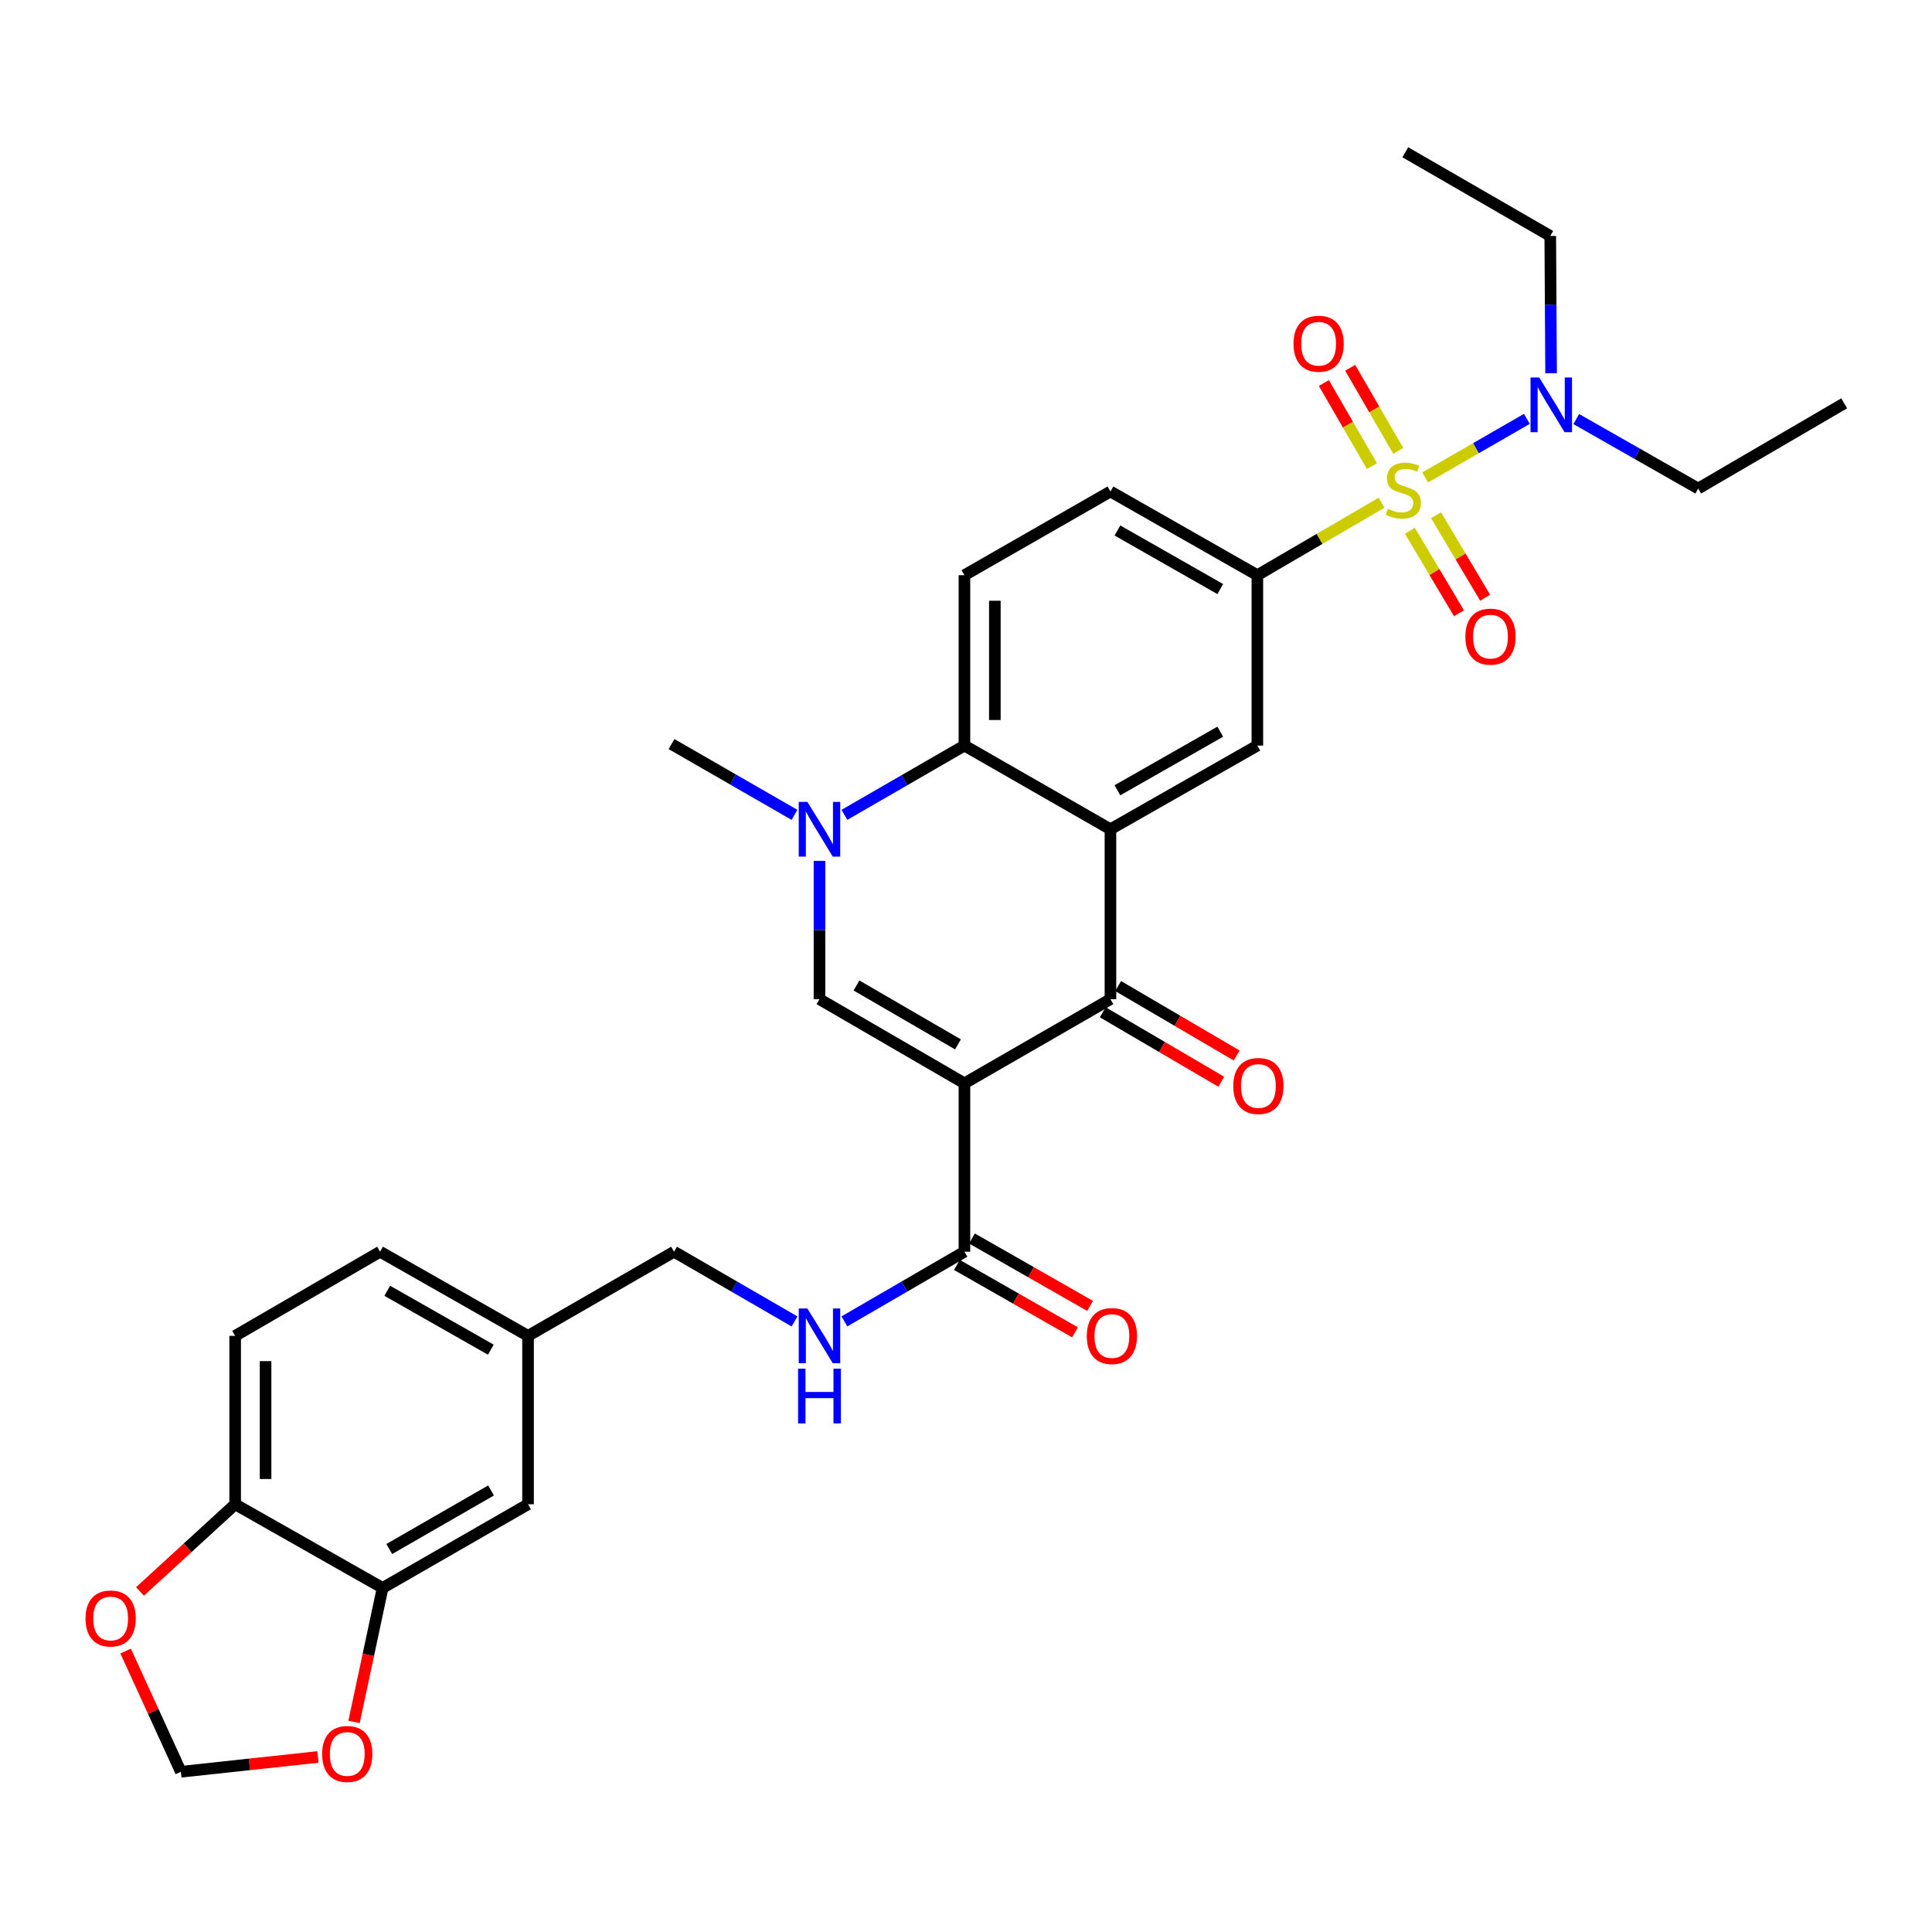 <?xml version='1.0' encoding='iso-8859-1'?>
<svg version='1.1' baseProfile='full'
              xmlns='http://www.w3.org/2000/svg'
                      xmlns:rdkit='http://www.rdkit.org/xml'
                      xmlns:xlink='http://www.w3.org/1999/xlink'
                  xml:space='preserve'
width='1000px' height='1000px' viewBox='0 0 1000 1000'>
<!-- END OF HEADER -->
<rect style='opacity:1.0;fill:#FFFFFF;stroke:none' width='1000' height='1000' x='0' y='0'> </rect>
<path class='bond-2' d='M 499.191,560.725 L 574.762,517.166' style='fill:none;fill-rule:evenodd;stroke:#000000;stroke-width:6px;stroke-linecap:butt;stroke-linejoin:miter;stroke-opacity:1' />
<path class='bond-3' d='M 499.191,560.725 L 424.161,517.166' style='fill:none;fill-rule:evenodd;stroke:#000000;stroke-width:6px;stroke-linecap:butt;stroke-linejoin:miter;stroke-opacity:1' />
<path class='bond-3' d='M 495.841,540.575 L 443.32,510.084' style='fill:none;fill-rule:evenodd;stroke:#000000;stroke-width:6px;stroke-linecap:butt;stroke-linejoin:miter;stroke-opacity:1' />
<path class='bond-7' d='M 499.191,560.725 L 499.191,647.886' style='fill:none;fill-rule:evenodd;stroke:#000000;stroke-width:6px;stroke-linecap:butt;stroke-linejoin:miter;stroke-opacity:1' />
<path class='bond-0' d='M 715.094,260.202 L 682.95,278.961' style='fill:none;fill-rule:evenodd;stroke:#CCCC00;stroke-width:6px;stroke-linecap:butt;stroke-linejoin:miter;stroke-opacity:1' />
<path class='bond-0' d='M 682.95,278.961 L 650.806,297.719' style='fill:none;fill-rule:evenodd;stroke:#000000;stroke-width:6px;stroke-linecap:butt;stroke-linejoin:miter;stroke-opacity:1' />
<path class='bond-9' d='M 737.65,247.127 L 763.982,231.965' style='fill:none;fill-rule:evenodd;stroke:#CCCC00;stroke-width:6px;stroke-linecap:butt;stroke-linejoin:miter;stroke-opacity:1' />
<path class='bond-9' d='M 763.982,231.965 L 790.315,216.803' style='fill:none;fill-rule:evenodd;stroke:#0000FF;stroke-width:6px;stroke-linecap:butt;stroke-linejoin:miter;stroke-opacity:1' />
<path class='bond-11' d='M 723.74,233.376 L 711.3,211.87' style='fill:none;fill-rule:evenodd;stroke:#CCCC00;stroke-width:6px;stroke-linecap:butt;stroke-linejoin:miter;stroke-opacity:1' />
<path class='bond-11' d='M 711.3,211.87 L 698.86,190.364' style='fill:none;fill-rule:evenodd;stroke:#FF0000;stroke-width:6px;stroke-linecap:butt;stroke-linejoin:miter;stroke-opacity:1' />
<path class='bond-11' d='M 710.112,241.26 L 697.672,219.754' style='fill:none;fill-rule:evenodd;stroke:#CCCC00;stroke-width:6px;stroke-linecap:butt;stroke-linejoin:miter;stroke-opacity:1' />
<path class='bond-11' d='M 697.672,219.754 L 685.231,198.248' style='fill:none;fill-rule:evenodd;stroke:#FF0000;stroke-width:6px;stroke-linecap:butt;stroke-linejoin:miter;stroke-opacity:1' />
<path class='bond-12' d='M 729.764,274.739 L 742.468,296.086' style='fill:none;fill-rule:evenodd;stroke:#CCCC00;stroke-width:6px;stroke-linecap:butt;stroke-linejoin:miter;stroke-opacity:1' />
<path class='bond-12' d='M 742.468,296.086 L 755.173,317.433' style='fill:none;fill-rule:evenodd;stroke:#FF0000;stroke-width:6px;stroke-linecap:butt;stroke-linejoin:miter;stroke-opacity:1' />
<path class='bond-12' d='M 743.294,266.687 L 755.998,288.034' style='fill:none;fill-rule:evenodd;stroke:#CCCC00;stroke-width:6px;stroke-linecap:butt;stroke-linejoin:miter;stroke-opacity:1' />
<path class='bond-12' d='M 755.998,288.034 L 768.702,309.381' style='fill:none;fill-rule:evenodd;stroke:#FF0000;stroke-width:6px;stroke-linecap:butt;stroke-linejoin:miter;stroke-opacity:1' />
<path class='bond-1' d='M 574.762,429.218 L 574.762,517.166' style='fill:none;fill-rule:evenodd;stroke:#000000;stroke-width:6px;stroke-linecap:butt;stroke-linejoin:miter;stroke-opacity:1' />
<path class='bond-8' d='M 574.762,429.218 L 650.806,385.904' style='fill:none;fill-rule:evenodd;stroke:#000000;stroke-width:6px;stroke-linecap:butt;stroke-linejoin:miter;stroke-opacity:1' />
<path class='bond-8' d='M 578.377,409.04 L 631.608,378.721' style='fill:none;fill-rule:evenodd;stroke:#000000;stroke-width:6px;stroke-linecap:butt;stroke-linejoin:miter;stroke-opacity:1' />
<path class='bond-32' d='M 574.762,429.218 L 499.191,385.904' style='fill:none;fill-rule:evenodd;stroke:#000000;stroke-width:6px;stroke-linecap:butt;stroke-linejoin:miter;stroke-opacity:1' />
<path class='bond-17' d='M 570.783,523.959 L 601.463,541.932' style='fill:none;fill-rule:evenodd;stroke:#000000;stroke-width:6px;stroke-linecap:butt;stroke-linejoin:miter;stroke-opacity:1' />
<path class='bond-17' d='M 601.463,541.932 L 632.142,559.905' style='fill:none;fill-rule:evenodd;stroke:#FF0000;stroke-width:6px;stroke-linecap:butt;stroke-linejoin:miter;stroke-opacity:1' />
<path class='bond-17' d='M 578.742,510.374 L 609.421,528.347' style='fill:none;fill-rule:evenodd;stroke:#000000;stroke-width:6px;stroke-linecap:butt;stroke-linejoin:miter;stroke-opacity:1' />
<path class='bond-17' d='M 609.421,528.347 L 640.1,546.32' style='fill:none;fill-rule:evenodd;stroke:#FF0000;stroke-width:6px;stroke-linecap:butt;stroke-linejoin:miter;stroke-opacity:1' />
<path class='bond-4' d='M 424.161,517.166 L 424.161,481.371' style='fill:none;fill-rule:evenodd;stroke:#000000;stroke-width:6px;stroke-linecap:butt;stroke-linejoin:miter;stroke-opacity:1' />
<path class='bond-4' d='M 424.161,481.371 L 424.161,445.577' style='fill:none;fill-rule:evenodd;stroke:#0000FF;stroke-width:6px;stroke-linecap:butt;stroke-linejoin:miter;stroke-opacity:1' />
<path class='bond-5' d='M 437.067,421.767 L 468.129,403.836' style='fill:none;fill-rule:evenodd;stroke:#0000FF;stroke-width:6px;stroke-linecap:butt;stroke-linejoin:miter;stroke-opacity:1' />
<path class='bond-5' d='M 468.129,403.836 L 499.191,385.904' style='fill:none;fill-rule:evenodd;stroke:#000000;stroke-width:6px;stroke-linecap:butt;stroke-linejoin:miter;stroke-opacity:1' />
<path class='bond-26' d='M 411.212,421.763 L 379.398,403.449' style='fill:none;fill-rule:evenodd;stroke:#0000FF;stroke-width:6px;stroke-linecap:butt;stroke-linejoin:miter;stroke-opacity:1' />
<path class='bond-26' d='M 379.398,403.449 L 347.584,385.134' style='fill:none;fill-rule:evenodd;stroke:#000000;stroke-width:6px;stroke-linecap:butt;stroke-linejoin:miter;stroke-opacity:1' />
<path class='bond-13' d='M 499.191,385.904 L 499.191,297.719' style='fill:none;fill-rule:evenodd;stroke:#000000;stroke-width:6px;stroke-linecap:butt;stroke-linejoin:miter;stroke-opacity:1' />
<path class='bond-13' d='M 514.935,372.676 L 514.935,310.947' style='fill:none;fill-rule:evenodd;stroke:#000000;stroke-width:6px;stroke-linecap:butt;stroke-linejoin:miter;stroke-opacity:1' />
<path class='bond-6' d='M 650.806,297.719 L 650.806,385.904' style='fill:none;fill-rule:evenodd;stroke:#000000;stroke-width:6px;stroke-linecap:butt;stroke-linejoin:miter;stroke-opacity:1' />
<path class='bond-33' d='M 650.806,297.719 L 574.762,254.397' style='fill:none;fill-rule:evenodd;stroke:#000000;stroke-width:6px;stroke-linecap:butt;stroke-linejoin:miter;stroke-opacity:1' />
<path class='bond-33' d='M 631.606,304.901 L 578.376,274.575' style='fill:none;fill-rule:evenodd;stroke:#000000;stroke-width:6px;stroke-linecap:butt;stroke-linejoin:miter;stroke-opacity:1' />
<path class='bond-14' d='M 499.191,647.886 L 468.13,665.918' style='fill:none;fill-rule:evenodd;stroke:#000000;stroke-width:6px;stroke-linecap:butt;stroke-linejoin:miter;stroke-opacity:1' />
<path class='bond-14' d='M 468.13,665.918 L 437.07,683.951' style='fill:none;fill-rule:evenodd;stroke:#0000FF;stroke-width:6px;stroke-linecap:butt;stroke-linejoin:miter;stroke-opacity:1' />
<path class='bond-21' d='M 495.289,654.723 L 525.852,672.166' style='fill:none;fill-rule:evenodd;stroke:#000000;stroke-width:6px;stroke-linecap:butt;stroke-linejoin:miter;stroke-opacity:1' />
<path class='bond-21' d='M 525.852,672.166 L 556.416,689.609' style='fill:none;fill-rule:evenodd;stroke:#FF0000;stroke-width:6px;stroke-linecap:butt;stroke-linejoin:miter;stroke-opacity:1' />
<path class='bond-21' d='M 503.093,641.049 L 533.656,658.492' style='fill:none;fill-rule:evenodd;stroke:#000000;stroke-width:6px;stroke-linecap:butt;stroke-linejoin:miter;stroke-opacity:1' />
<path class='bond-21' d='M 533.656,658.492 L 564.22,675.935' style='fill:none;fill-rule:evenodd;stroke:#FF0000;stroke-width:6px;stroke-linecap:butt;stroke-linejoin:miter;stroke-opacity:1' />
<path class='bond-28' d='M 815.867,216.899 L 847.429,234.878' style='fill:none;fill-rule:evenodd;stroke:#0000FF;stroke-width:6px;stroke-linecap:butt;stroke-linejoin:miter;stroke-opacity:1' />
<path class='bond-28' d='M 847.429,234.878 L 878.991,252.858' style='fill:none;fill-rule:evenodd;stroke:#000000;stroke-width:6px;stroke-linecap:butt;stroke-linejoin:miter;stroke-opacity:1' />
<path class='bond-29' d='M 802.84,193.19 L 802.627,157.664' style='fill:none;fill-rule:evenodd;stroke:#0000FF;stroke-width:6px;stroke-linecap:butt;stroke-linejoin:miter;stroke-opacity:1' />
<path class='bond-29' d='M 802.627,157.664 L 802.414,122.138' style='fill:none;fill-rule:evenodd;stroke:#000000;stroke-width:6px;stroke-linecap:butt;stroke-linejoin:miter;stroke-opacity:1' />
<path class='bond-10' d='M 198.041,821.911 L 273.315,778.606' style='fill:none;fill-rule:evenodd;stroke:#000000;stroke-width:6px;stroke-linecap:butt;stroke-linejoin:miter;stroke-opacity:1' />
<path class='bond-10' d='M 201.481,801.768 L 254.173,771.455' style='fill:none;fill-rule:evenodd;stroke:#000000;stroke-width:6px;stroke-linecap:butt;stroke-linejoin:miter;stroke-opacity:1' />
<path class='bond-16' d='M 198.041,821.911 L 190.648,856.583' style='fill:none;fill-rule:evenodd;stroke:#000000;stroke-width:6px;stroke-linecap:butt;stroke-linejoin:miter;stroke-opacity:1' />
<path class='bond-16' d='M 190.648,856.583 L 183.255,891.254' style='fill:none;fill-rule:evenodd;stroke:#FF0000;stroke-width:6px;stroke-linecap:butt;stroke-linejoin:miter;stroke-opacity:1' />
<path class='bond-34' d='M 198.041,821.911 L 121.717,778.606' style='fill:none;fill-rule:evenodd;stroke:#000000;stroke-width:6px;stroke-linecap:butt;stroke-linejoin:miter;stroke-opacity:1' />
<path class='bond-19' d='M 499.191,297.719 L 574.762,254.397' style='fill:none;fill-rule:evenodd;stroke:#000000;stroke-width:6px;stroke-linecap:butt;stroke-linejoin:miter;stroke-opacity:1' />
<path class='bond-25' d='M 411.247,683.972 L 380.067,665.929' style='fill:none;fill-rule:evenodd;stroke:#0000FF;stroke-width:6px;stroke-linecap:butt;stroke-linejoin:miter;stroke-opacity:1' />
<path class='bond-25' d='M 380.067,665.929 L 348.887,647.886' style='fill:none;fill-rule:evenodd;stroke:#000000;stroke-width:6px;stroke-linecap:butt;stroke-linejoin:miter;stroke-opacity:1' />
<path class='bond-15' d='M 121.717,778.606 L 121.717,691.445' style='fill:none;fill-rule:evenodd;stroke:#000000;stroke-width:6px;stroke-linecap:butt;stroke-linejoin:miter;stroke-opacity:1' />
<path class='bond-15' d='M 137.461,765.532 L 137.461,704.519' style='fill:none;fill-rule:evenodd;stroke:#000000;stroke-width:6px;stroke-linecap:butt;stroke-linejoin:miter;stroke-opacity:1' />
<path class='bond-18' d='M 121.717,778.606 L 97.086,801.171' style='fill:none;fill-rule:evenodd;stroke:#000000;stroke-width:6px;stroke-linecap:butt;stroke-linejoin:miter;stroke-opacity:1' />
<path class='bond-18' d='M 97.086,801.171 L 72.456,823.735' style='fill:none;fill-rule:evenodd;stroke:#FF0000;stroke-width:6px;stroke-linecap:butt;stroke-linejoin:miter;stroke-opacity:1' />
<path class='bond-20' d='M 164.568,909.406 L 129.095,913.237' style='fill:none;fill-rule:evenodd;stroke:#FF0000;stroke-width:6px;stroke-linecap:butt;stroke-linejoin:miter;stroke-opacity:1' />
<path class='bond-20' d='M 129.095,913.237 L 93.622,917.067' style='fill:none;fill-rule:evenodd;stroke:#000000;stroke-width:6px;stroke-linecap:butt;stroke-linejoin:miter;stroke-opacity:1' />
<path class='bond-35' d='M 65.026,854.59 L 79.324,885.828' style='fill:none;fill-rule:evenodd;stroke:#FF0000;stroke-width:6px;stroke-linecap:butt;stroke-linejoin:miter;stroke-opacity:1' />
<path class='bond-35' d='M 79.324,885.828 L 93.622,917.067' style='fill:none;fill-rule:evenodd;stroke:#000000;stroke-width:6px;stroke-linecap:butt;stroke-linejoin:miter;stroke-opacity:1' />
<path class='bond-22' d='M 273.315,778.606 L 273.315,691.445' style='fill:none;fill-rule:evenodd;stroke:#000000;stroke-width:6px;stroke-linecap:butt;stroke-linejoin:miter;stroke-opacity:1' />
<path class='bond-23' d='M 121.717,691.445 L 196.737,647.886' style='fill:none;fill-rule:evenodd;stroke:#000000;stroke-width:6px;stroke-linecap:butt;stroke-linejoin:miter;stroke-opacity:1' />
<path class='bond-24' d='M 273.315,691.445 L 348.887,647.886' style='fill:none;fill-rule:evenodd;stroke:#000000;stroke-width:6px;stroke-linecap:butt;stroke-linejoin:miter;stroke-opacity:1' />
<path class='bond-27' d='M 273.315,691.445 L 196.737,647.886' style='fill:none;fill-rule:evenodd;stroke:#000000;stroke-width:6px;stroke-linecap:butt;stroke-linejoin:miter;stroke-opacity:1' />
<path class='bond-27' d='M 254.044,698.596 L 200.44,668.105' style='fill:none;fill-rule:evenodd;stroke:#000000;stroke-width:6px;stroke-linecap:butt;stroke-linejoin:miter;stroke-opacity:1' />
<path class='bond-30' d='M 878.991,252.858 L 954.545,208.765' style='fill:none;fill-rule:evenodd;stroke:#000000;stroke-width:6px;stroke-linecap:butt;stroke-linejoin:miter;stroke-opacity:1' />
<path class='bond-31' d='M 802.414,122.138 L 727.384,78.815' style='fill:none;fill-rule:evenodd;stroke:#000000;stroke-width:6px;stroke-linecap:butt;stroke-linejoin:miter;stroke-opacity:1' />
<path  class='atom-1' d='M 718.361 263.347
Q 718.681 263.467, 720.001 264.027
Q 721.321 264.587, 722.761 264.947
Q 724.241 265.267, 725.681 265.267
Q 728.361 265.267, 729.921 263.987
Q 731.481 262.667, 731.481 260.387
Q 731.481 258.827, 730.681 257.867
Q 729.921 256.907, 728.721 256.387
Q 727.521 255.867, 725.521 255.267
Q 723.001 254.507, 721.481 253.787
Q 720.001 253.067, 718.921 251.547
Q 717.881 250.027, 717.881 247.467
Q 717.881 243.907, 720.281 241.707
Q 722.721 239.507, 727.521 239.507
Q 730.801 239.507, 734.521 241.067
L 733.601 244.147
Q 730.201 242.747, 727.641 242.747
Q 724.881 242.747, 723.361 243.907
Q 721.841 245.027, 721.881 246.987
Q 721.881 248.507, 722.641 249.427
Q 723.441 250.347, 724.561 250.867
Q 725.721 251.387, 727.641 251.987
Q 730.201 252.787, 731.721 253.587
Q 733.241 254.387, 734.321 256.027
Q 735.441 257.627, 735.441 260.387
Q 735.441 264.307, 732.801 266.427
Q 730.201 268.507, 725.841 268.507
Q 723.321 268.507, 721.401 267.947
Q 719.521 267.427, 717.281 266.507
L 718.361 263.347
' fill='#CCCC00'/>
<path  class='atom-5' d='M 417.901 415.058
L 427.181 430.058
Q 428.101 431.538, 429.581 434.218
Q 431.061 436.898, 431.141 437.058
L 431.141 415.058
L 434.901 415.058
L 434.901 443.378
L 431.021 443.378
L 421.061 426.978
Q 419.901 425.058, 418.661 422.858
Q 417.461 420.658, 417.101 419.978
L 417.101 443.378
L 413.421 443.378
L 413.421 415.058
L 417.901 415.058
' fill='#0000FF'/>
<path  class='atom-10' d='M 796.678 195.375
L 805.958 210.375
Q 806.878 211.855, 808.358 214.535
Q 809.838 217.215, 809.918 217.375
L 809.918 195.375
L 813.678 195.375
L 813.678 223.695
L 809.798 223.695
L 799.838 207.295
Q 798.678 205.375, 797.438 203.175
Q 796.238 200.975, 795.878 200.295
L 795.878 223.695
L 792.198 223.695
L 792.198 195.375
L 796.678 195.375
' fill='#0000FF'/>
<path  class='atom-12' d='M 669.513 177.908
Q 669.513 171.108, 672.873 167.308
Q 676.233 163.508, 682.513 163.508
Q 688.793 163.508, 692.153 167.308
Q 695.513 171.108, 695.513 177.908
Q 695.513 184.788, 692.113 188.708
Q 688.713 192.588, 682.513 192.588
Q 676.273 192.588, 672.873 188.708
Q 669.513 184.828, 669.513 177.908
M 682.513 189.388
Q 686.833 189.388, 689.153 186.508
Q 691.513 183.588, 691.513 177.908
Q 691.513 172.348, 689.153 169.548
Q 686.833 166.708, 682.513 166.708
Q 678.193 166.708, 675.833 169.508
Q 673.513 172.308, 673.513 177.908
Q 673.513 183.628, 675.833 186.508
Q 678.193 189.388, 682.513 189.388
' fill='#FF0000'/>
<path  class='atom-13' d='M 758.476 329.515
Q 758.476 322.715, 761.836 318.915
Q 765.196 315.115, 771.476 315.115
Q 777.756 315.115, 781.116 318.915
Q 784.476 322.715, 784.476 329.515
Q 784.476 336.395, 781.076 340.315
Q 777.676 344.195, 771.476 344.195
Q 765.236 344.195, 761.836 340.315
Q 758.476 336.435, 758.476 329.515
M 771.476 340.995
Q 775.796 340.995, 778.116 338.115
Q 780.476 335.195, 780.476 329.515
Q 780.476 323.955, 778.116 321.155
Q 775.796 318.315, 771.476 318.315
Q 767.156 318.315, 764.796 321.115
Q 762.476 323.915, 762.476 329.515
Q 762.476 335.235, 764.796 338.115
Q 767.156 340.995, 771.476 340.995
' fill='#FF0000'/>
<path  class='atom-15' d='M 417.901 677.285
L 427.181 692.285
Q 428.101 693.765, 429.581 696.445
Q 431.061 699.125, 431.141 699.285
L 431.141 677.285
L 434.901 677.285
L 434.901 705.605
L 431.021 705.605
L 421.061 689.205
Q 419.901 687.285, 418.661 685.085
Q 417.461 682.885, 417.101 682.205
L 417.101 705.605
L 413.421 705.605
L 413.421 677.285
L 417.901 677.285
' fill='#0000FF'/>
<path  class='atom-15' d='M 413.081 708.437
L 416.921 708.437
L 416.921 720.477
L 431.401 720.477
L 431.401 708.437
L 435.241 708.437
L 435.241 736.757
L 431.401 736.757
L 431.401 723.677
L 416.921 723.677
L 416.921 736.757
L 413.081 736.757
L 413.081 708.437
' fill='#0000FF'/>
<path  class='atom-17' d='M 166.734 907.849
Q 166.734 901.049, 170.094 897.249
Q 173.454 893.449, 179.734 893.449
Q 186.014 893.449, 189.374 897.249
Q 192.734 901.049, 192.734 907.849
Q 192.734 914.729, 189.334 918.649
Q 185.934 922.529, 179.734 922.529
Q 173.494 922.529, 170.094 918.649
Q 166.734 914.769, 166.734 907.849
M 179.734 919.329
Q 184.054 919.329, 186.374 916.449
Q 188.734 913.529, 188.734 907.849
Q 188.734 902.289, 186.374 899.489
Q 184.054 896.649, 179.734 896.649
Q 175.414 896.649, 173.054 899.449
Q 170.734 902.249, 170.734 907.849
Q 170.734 913.569, 173.054 916.449
Q 175.414 919.329, 179.734 919.329
' fill='#FF0000'/>
<path  class='atom-18' d='M 638.34 562.108
Q 638.34 555.308, 641.7 551.508
Q 645.06 547.708, 651.34 547.708
Q 657.62 547.708, 660.98 551.508
Q 664.34 555.308, 664.34 562.108
Q 664.34 568.988, 660.94 572.908
Q 657.54 576.788, 651.34 576.788
Q 645.1 576.788, 641.7 572.908
Q 638.34 569.028, 638.34 562.108
M 651.34 573.588
Q 655.66 573.588, 657.98 570.708
Q 660.34 567.788, 660.34 562.108
Q 660.34 556.548, 657.98 553.748
Q 655.66 550.908, 651.34 550.908
Q 647.02 550.908, 644.66 553.708
Q 642.34 556.508, 642.34 562.108
Q 642.34 567.828, 644.66 570.708
Q 647.02 573.588, 651.34 573.588
' fill='#FF0000'/>
<path  class='atom-19' d='M 44.271 837.726
Q 44.271 830.926, 47.631 827.126
Q 50.991 823.326, 57.271 823.326
Q 63.551 823.326, 66.911 827.126
Q 70.271 830.926, 70.271 837.726
Q 70.271 844.606, 66.871 848.526
Q 63.471 852.406, 57.271 852.406
Q 51.031 852.406, 47.631 848.526
Q 44.271 844.646, 44.271 837.726
M 57.271 849.206
Q 61.591 849.206, 63.911 846.326
Q 66.271 843.406, 66.271 837.726
Q 66.271 832.166, 63.911 829.366
Q 61.591 826.526, 57.271 826.526
Q 52.951 826.526, 50.591 829.326
Q 48.271 832.126, 48.271 837.726
Q 48.271 843.446, 50.591 846.326
Q 52.951 849.206, 57.271 849.206
' fill='#FF0000'/>
<path  class='atom-22' d='M 562.515 691.525
Q 562.515 684.725, 565.875 680.925
Q 569.235 677.125, 575.515 677.125
Q 581.795 677.125, 585.155 680.925
Q 588.515 684.725, 588.515 691.525
Q 588.515 698.405, 585.115 702.325
Q 581.715 706.205, 575.515 706.205
Q 569.275 706.205, 565.875 702.325
Q 562.515 698.445, 562.515 691.525
M 575.515 703.005
Q 579.835 703.005, 582.155 700.125
Q 584.515 697.205, 584.515 691.525
Q 584.515 685.965, 582.155 683.165
Q 579.835 680.325, 575.515 680.325
Q 571.195 680.325, 568.835 683.125
Q 566.515 685.925, 566.515 691.525
Q 566.515 697.245, 568.835 700.125
Q 571.195 703.005, 575.515 703.005
' fill='#FF0000'/>
</svg>
